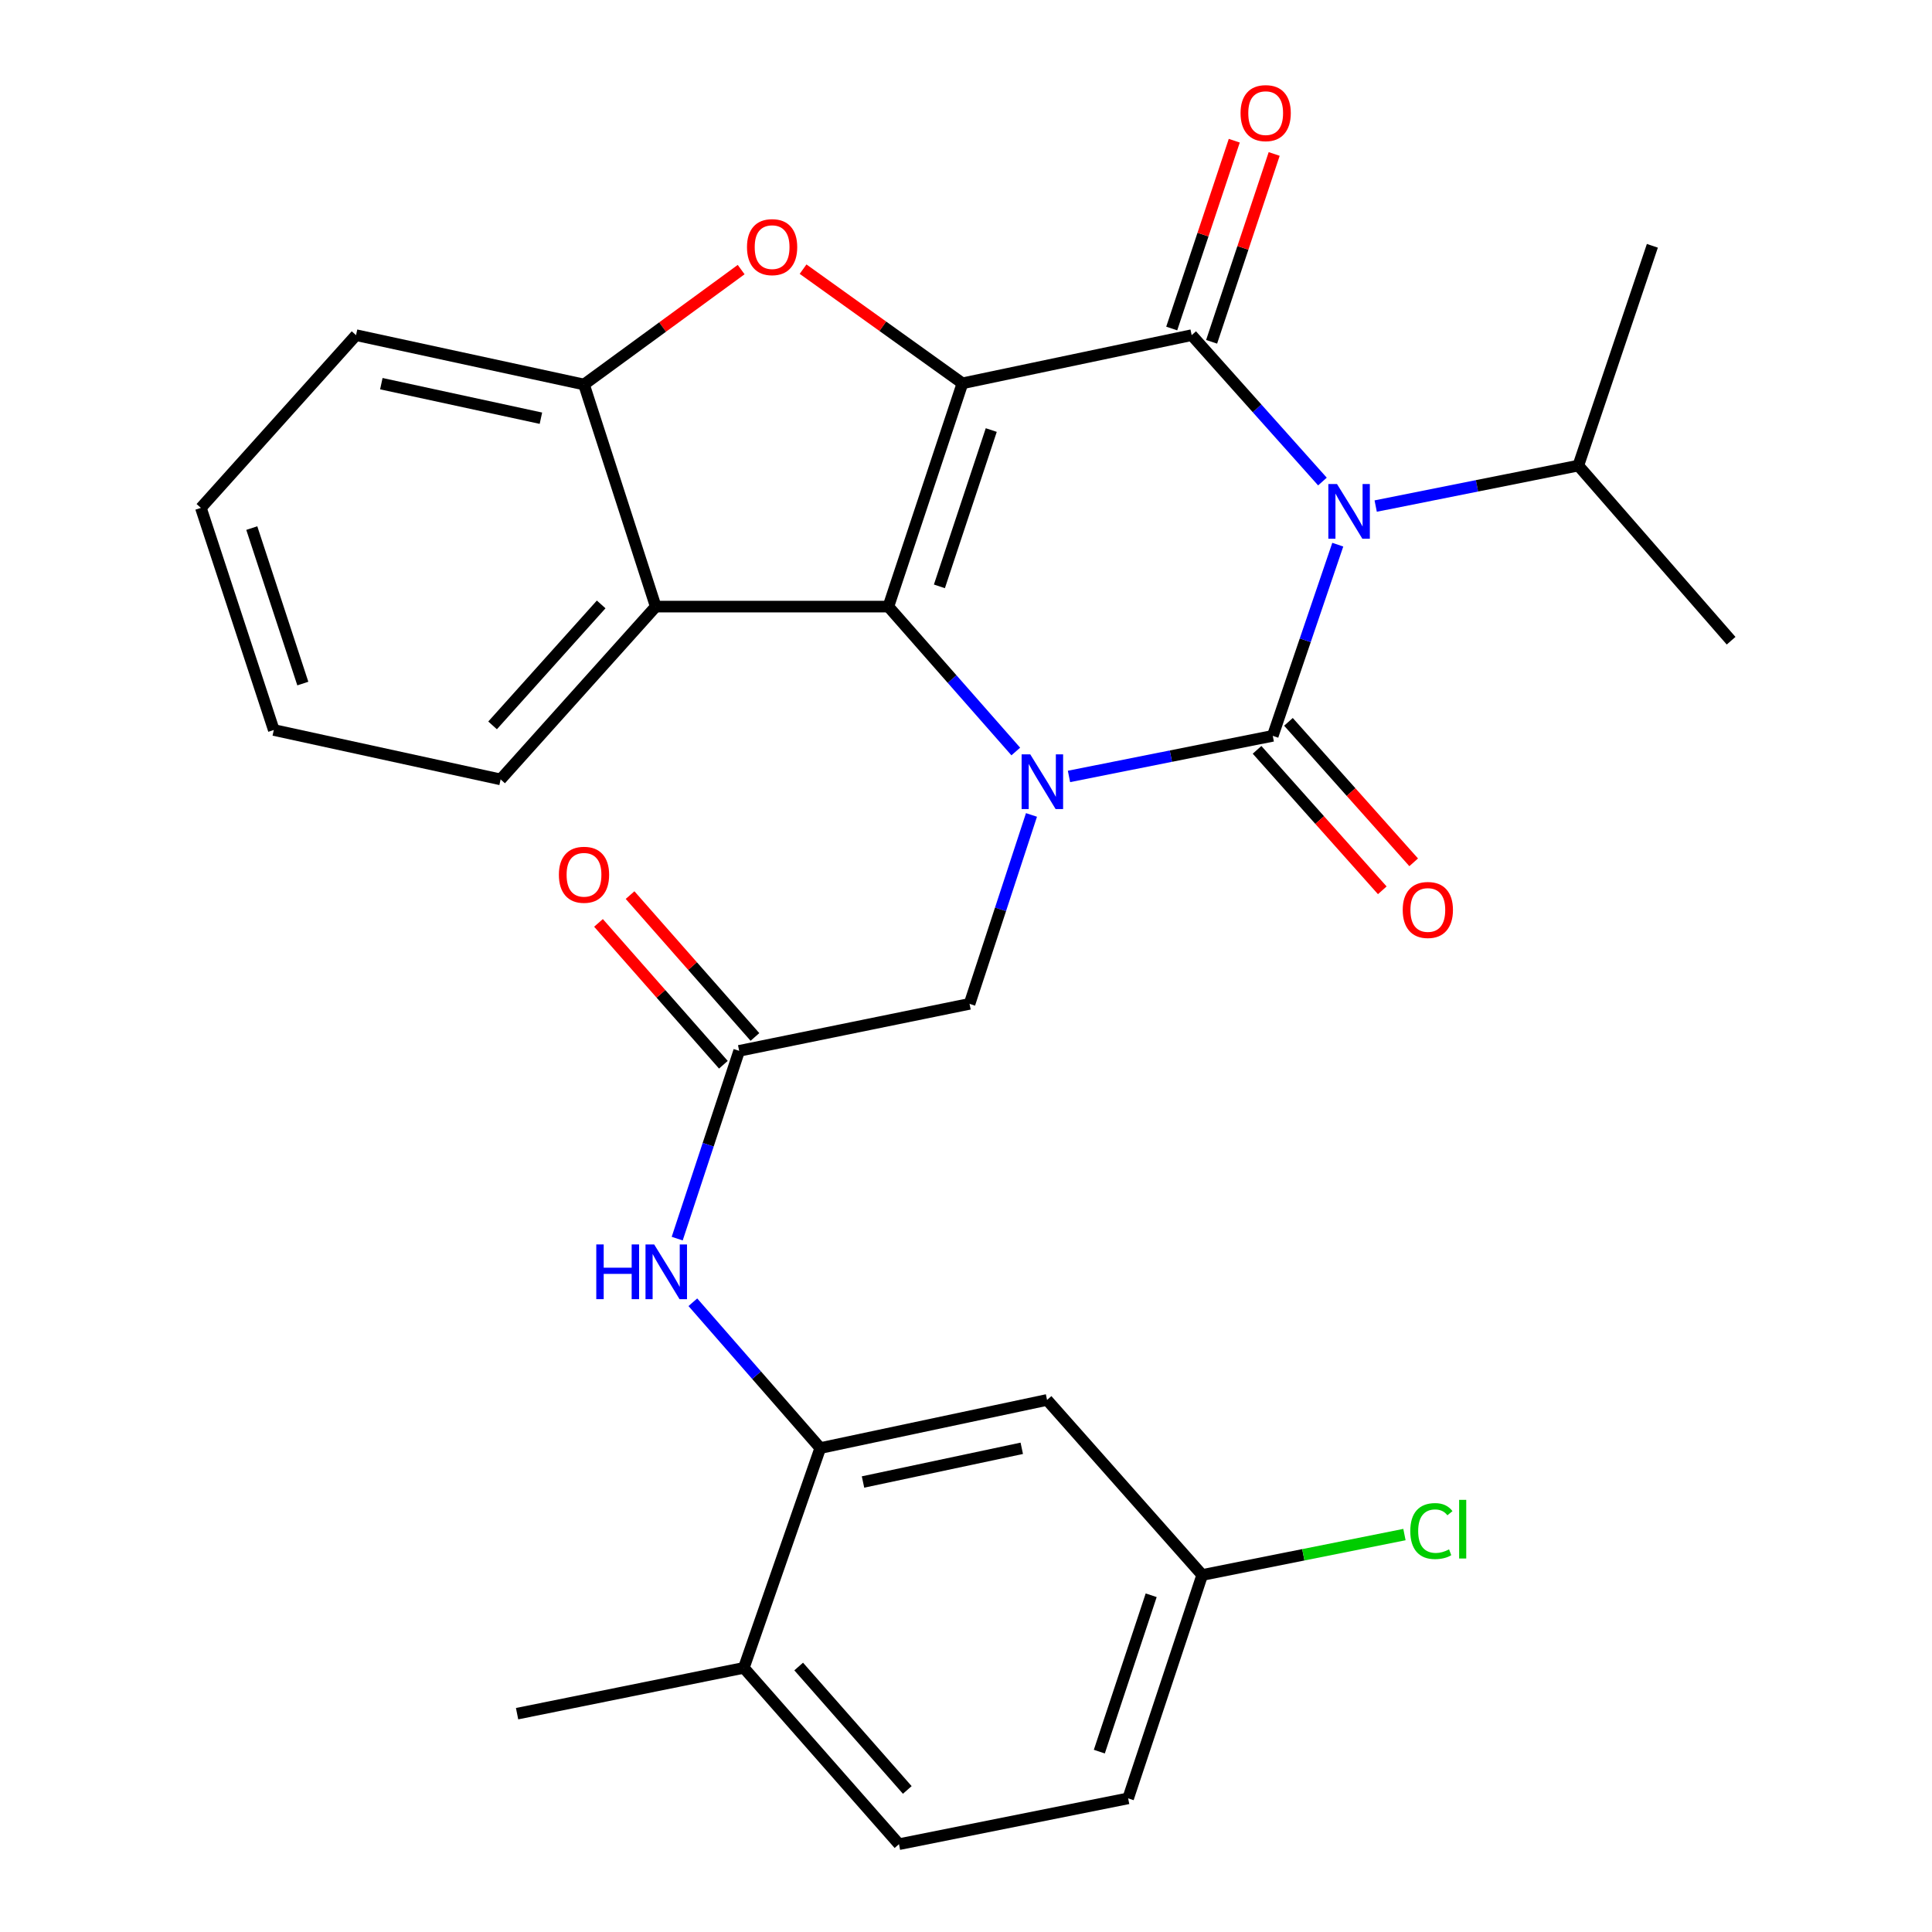 <?xml version='1.0' encoding='iso-8859-1'?>
<svg version='1.1' baseProfile='full'
              xmlns='http://www.w3.org/2000/svg'
                      xmlns:rdkit='http://www.rdkit.org/xml'
                      xmlns:xlink='http://www.w3.org/1999/xlink'
                  xml:space='preserve'
width='1000px' height='1000px' viewBox='0 0 1000 1000'>
<!-- END OF HEADER -->
<rect style='opacity:1.0;fill:#FFFFFF;stroke:none' width='1000' height='1000' x='0' y='0'> </rect>
<path class='bond-3' d='M 498.162,198.403 L 459.822,313.977' style='fill:none;fill-rule:evenodd;stroke:#000000;stroke-width:6px;stroke-linecap:butt;stroke-linejoin:miter;stroke-opacity:1' />
<path class='bond-3' d='M 513.073,222.593 L 486.236,303.495' style='fill:none;fill-rule:evenodd;stroke:#000000;stroke-width:6px;stroke-linecap:butt;stroke-linejoin:miter;stroke-opacity:1' />
<path class='bond-4' d='M 498.162,198.403 L 616.808,173.476' style='fill:none;fill-rule:evenodd;stroke:#000000;stroke-width:6px;stroke-linecap:butt;stroke-linejoin:miter;stroke-opacity:1' />
<path class='bond-5' d='M 498.162,198.403 L 456.916,168.858' style='fill:none;fill-rule:evenodd;stroke:#000000;stroke-width:6px;stroke-linecap:butt;stroke-linejoin:miter;stroke-opacity:1' />
<path class='bond-5' d='M 456.916,168.858 L 415.67,139.314' style='fill:none;fill-rule:evenodd;stroke:#FF0000;stroke-width:6px;stroke-linecap:butt;stroke-linejoin:miter;stroke-opacity:1' />
<path class='bond-0' d='M 658.776,380.871 L 675.602,331.395' style='fill:none;fill-rule:evenodd;stroke:#000000;stroke-width:6px;stroke-linecap:butt;stroke-linejoin:miter;stroke-opacity:1' />
<path class='bond-0' d='M 675.602,331.395 L 692.429,281.92' style='fill:none;fill-rule:evenodd;stroke:#0000FF;stroke-width:6px;stroke-linecap:butt;stroke-linejoin:miter;stroke-opacity:1' />
<path class='bond-12' d='M 650.65,388.114 L 683.059,424.468' style='fill:none;fill-rule:evenodd;stroke:#000000;stroke-width:6px;stroke-linecap:butt;stroke-linejoin:miter;stroke-opacity:1' />
<path class='bond-12' d='M 683.059,424.468 L 715.467,460.822' style='fill:none;fill-rule:evenodd;stroke:#FF0000;stroke-width:6px;stroke-linecap:butt;stroke-linejoin:miter;stroke-opacity:1' />
<path class='bond-12' d='M 666.901,373.628 L 699.309,409.981' style='fill:none;fill-rule:evenodd;stroke:#000000;stroke-width:6px;stroke-linecap:butt;stroke-linejoin:miter;stroke-opacity:1' />
<path class='bond-12' d='M 699.309,409.981 L 731.717,446.335' style='fill:none;fill-rule:evenodd;stroke:#FF0000;stroke-width:6px;stroke-linecap:butt;stroke-linejoin:miter;stroke-opacity:1' />
<path class='bond-30' d='M 658.776,380.871 L 606.04,391.375' style='fill:none;fill-rule:evenodd;stroke:#000000;stroke-width:6px;stroke-linecap:butt;stroke-linejoin:miter;stroke-opacity:1' />
<path class='bond-30' d='M 606.04,391.375 L 553.304,401.88' style='fill:none;fill-rule:evenodd;stroke:#0000FF;stroke-width:6px;stroke-linecap:butt;stroke-linejoin:miter;stroke-opacity:1' />
<path class='bond-1' d='M 684.49,249.246 L 650.649,211.361' style='fill:none;fill-rule:evenodd;stroke:#0000FF;stroke-width:6px;stroke-linecap:butt;stroke-linejoin:miter;stroke-opacity:1' />
<path class='bond-1' d='M 650.649,211.361 L 616.808,173.476' style='fill:none;fill-rule:evenodd;stroke:#000000;stroke-width:6px;stroke-linecap:butt;stroke-linejoin:miter;stroke-opacity:1' />
<path class='bond-15' d='M 712.053,261.942 L 764.493,251.464' style='fill:none;fill-rule:evenodd;stroke:#0000FF;stroke-width:6px;stroke-linecap:butt;stroke-linejoin:miter;stroke-opacity:1' />
<path class='bond-15' d='M 764.493,251.464 L 816.934,240.987' style='fill:none;fill-rule:evenodd;stroke:#000000;stroke-width:6px;stroke-linecap:butt;stroke-linejoin:miter;stroke-opacity:1' />
<path class='bond-2' d='M 525.767,388.977 L 492.795,351.477' style='fill:none;fill-rule:evenodd;stroke:#0000FF;stroke-width:6px;stroke-linecap:butt;stroke-linejoin:miter;stroke-opacity:1' />
<path class='bond-2' d='M 492.795,351.477 L 459.822,313.977' style='fill:none;fill-rule:evenodd;stroke:#000000;stroke-width:6px;stroke-linecap:butt;stroke-linejoin:miter;stroke-opacity:1' />
<path class='bond-10' d='M 533.892,421.809 L 517.865,470.702' style='fill:none;fill-rule:evenodd;stroke:#0000FF;stroke-width:6px;stroke-linecap:butt;stroke-linejoin:miter;stroke-opacity:1' />
<path class='bond-10' d='M 517.865,470.702 L 501.838,519.594' style='fill:none;fill-rule:evenodd;stroke:#000000;stroke-width:6px;stroke-linecap:butt;stroke-linejoin:miter;stroke-opacity:1' />
<path class='bond-6' d='M 459.822,313.977 L 339.41,313.977' style='fill:none;fill-rule:evenodd;stroke:#000000;stroke-width:6px;stroke-linecap:butt;stroke-linejoin:miter;stroke-opacity:1' />
<path class='bond-13' d='M 627.135,176.915 L 643.324,128.308' style='fill:none;fill-rule:evenodd;stroke:#000000;stroke-width:6px;stroke-linecap:butt;stroke-linejoin:miter;stroke-opacity:1' />
<path class='bond-13' d='M 643.324,128.308 L 659.513,79.7' style='fill:none;fill-rule:evenodd;stroke:#FF0000;stroke-width:6px;stroke-linecap:butt;stroke-linejoin:miter;stroke-opacity:1' />
<path class='bond-13' d='M 606.481,170.036 L 622.67,121.429' style='fill:none;fill-rule:evenodd;stroke:#000000;stroke-width:6px;stroke-linecap:butt;stroke-linejoin:miter;stroke-opacity:1' />
<path class='bond-13' d='M 622.67,121.429 L 638.858,72.821' style='fill:none;fill-rule:evenodd;stroke:#FF0000;stroke-width:6px;stroke-linecap:butt;stroke-linejoin:miter;stroke-opacity:1' />
<path class='bond-7' d='M 383.625,139.542 L 342.953,169.28' style='fill:none;fill-rule:evenodd;stroke:#FF0000;stroke-width:6px;stroke-linecap:butt;stroke-linejoin:miter;stroke-opacity:1' />
<path class='bond-7' d='M 342.953,169.28 L 302.28,199.019' style='fill:none;fill-rule:evenodd;stroke:#000000;stroke-width:6px;stroke-linecap:butt;stroke-linejoin:miter;stroke-opacity:1' />
<path class='bond-22' d='M 339.41,313.977 L 259.115,403.415' style='fill:none;fill-rule:evenodd;stroke:#000000;stroke-width:6px;stroke-linecap:butt;stroke-linejoin:miter;stroke-opacity:1' />
<path class='bond-22' d='M 311.167,312.849 L 254.96,375.456' style='fill:none;fill-rule:evenodd;stroke:#000000;stroke-width:6px;stroke-linecap:butt;stroke-linejoin:miter;stroke-opacity:1' />
<path class='bond-29' d='M 339.41,313.977 L 302.28,199.019' style='fill:none;fill-rule:evenodd;stroke:#000000;stroke-width:6px;stroke-linecap:butt;stroke-linejoin:miter;stroke-opacity:1' />
<path class='bond-23' d='M 302.28,199.019 L 184.287,173.476' style='fill:none;fill-rule:evenodd;stroke:#000000;stroke-width:6px;stroke-linecap:butt;stroke-linejoin:miter;stroke-opacity:1' />
<path class='bond-23' d='M 279.975,216.465 L 197.38,198.585' style='fill:none;fill-rule:evenodd;stroke:#000000;stroke-width:6px;stroke-linecap:butt;stroke-linejoin:miter;stroke-opacity:1' />
<path class='bond-8' d='M 424.567,749.521 L 391.594,711.781' style='fill:none;fill-rule:evenodd;stroke:#000000;stroke-width:6px;stroke-linecap:butt;stroke-linejoin:miter;stroke-opacity:1' />
<path class='bond-8' d='M 391.594,711.781 L 358.622,674.04' style='fill:none;fill-rule:evenodd;stroke:#0000FF;stroke-width:6px;stroke-linecap:butt;stroke-linejoin:miter;stroke-opacity:1' />
<path class='bond-14' d='M 424.567,749.521 L 541.956,724.606' style='fill:none;fill-rule:evenodd;stroke:#000000;stroke-width:6px;stroke-linecap:butt;stroke-linejoin:miter;stroke-opacity:1' />
<path class='bond-14' d='M 446.695,767.079 L 528.867,749.639' style='fill:none;fill-rule:evenodd;stroke:#000000;stroke-width:6px;stroke-linecap:butt;stroke-linejoin:miter;stroke-opacity:1' />
<path class='bond-16' d='M 424.567,749.521 L 385.006,863.281' style='fill:none;fill-rule:evenodd;stroke:#000000;stroke-width:6px;stroke-linecap:butt;stroke-linejoin:miter;stroke-opacity:1' />
<path class='bond-9' d='M 382.587,543.916 L 501.838,519.594' style='fill:none;fill-rule:evenodd;stroke:#000000;stroke-width:6px;stroke-linecap:butt;stroke-linejoin:miter;stroke-opacity:1' />
<path class='bond-11' d='M 382.587,543.916 L 366.553,592.513' style='fill:none;fill-rule:evenodd;stroke:#000000;stroke-width:6px;stroke-linecap:butt;stroke-linejoin:miter;stroke-opacity:1' />
<path class='bond-11' d='M 366.553,592.513 L 350.518,641.11' style='fill:none;fill-rule:evenodd;stroke:#0000FF;stroke-width:6px;stroke-linecap:butt;stroke-linejoin:miter;stroke-opacity:1' />
<path class='bond-17' d='M 390.757,536.723 L 358.439,500.014' style='fill:none;fill-rule:evenodd;stroke:#000000;stroke-width:6px;stroke-linecap:butt;stroke-linejoin:miter;stroke-opacity:1' />
<path class='bond-17' d='M 358.439,500.014 L 326.12,463.305' style='fill:none;fill-rule:evenodd;stroke:#FF0000;stroke-width:6px;stroke-linecap:butt;stroke-linejoin:miter;stroke-opacity:1' />
<path class='bond-17' d='M 374.418,551.109 L 342.099,514.4' style='fill:none;fill-rule:evenodd;stroke:#000000;stroke-width:6px;stroke-linecap:butt;stroke-linejoin:miter;stroke-opacity:1' />
<path class='bond-17' d='M 342.099,514.4 L 309.78,477.691' style='fill:none;fill-rule:evenodd;stroke:#FF0000;stroke-width:6px;stroke-linecap:butt;stroke-linejoin:miter;stroke-opacity:1' />
<path class='bond-19' d='M 541.956,724.606 L 622.262,815.218' style='fill:none;fill-rule:evenodd;stroke:#000000;stroke-width:6px;stroke-linecap:butt;stroke-linejoin:miter;stroke-opacity:1' />
<path class='bond-25' d='M 816.934,240.987 L 896.02,331.635' style='fill:none;fill-rule:evenodd;stroke:#000000;stroke-width:6px;stroke-linecap:butt;stroke-linejoin:miter;stroke-opacity:1' />
<path class='bond-26' d='M 816.934,240.987 L 855.261,127.227' style='fill:none;fill-rule:evenodd;stroke:#000000;stroke-width:6px;stroke-linecap:butt;stroke-linejoin:miter;stroke-opacity:1' />
<path class='bond-18' d='M 385.006,863.281 L 465.313,954.545' style='fill:none;fill-rule:evenodd;stroke:#000000;stroke-width:6px;stroke-linecap:butt;stroke-linejoin:miter;stroke-opacity:1' />
<path class='bond-18' d='M 413.396,862.589 L 469.611,926.475' style='fill:none;fill-rule:evenodd;stroke:#000000;stroke-width:6px;stroke-linecap:butt;stroke-linejoin:miter;stroke-opacity:1' />
<path class='bond-24' d='M 385.006,863.281 L 267.642,886.998' style='fill:none;fill-rule:evenodd;stroke:#000000;stroke-width:6px;stroke-linecap:butt;stroke-linejoin:miter;stroke-opacity:1' />
<path class='bond-20' d='M 465.313,954.545 L 583.923,930.828' style='fill:none;fill-rule:evenodd;stroke:#000000;stroke-width:6px;stroke-linecap:butt;stroke-linejoin:miter;stroke-opacity:1' />
<path class='bond-21' d='M 622.262,815.218 L 674.601,804.753' style='fill:none;fill-rule:evenodd;stroke:#000000;stroke-width:6px;stroke-linecap:butt;stroke-linejoin:miter;stroke-opacity:1' />
<path class='bond-21' d='M 674.601,804.753 L 726.94,794.289' style='fill:none;fill-rule:evenodd;stroke:#00CC00;stroke-width:6px;stroke-linecap:butt;stroke-linejoin:miter;stroke-opacity:1' />
<path class='bond-32' d='M 622.262,815.218 L 583.923,930.828' style='fill:none;fill-rule:evenodd;stroke:#000000;stroke-width:6px;stroke-linecap:butt;stroke-linejoin:miter;stroke-opacity:1' />
<path class='bond-32' d='M 595.848,825.707 L 569.011,906.634' style='fill:none;fill-rule:evenodd;stroke:#000000;stroke-width:6px;stroke-linecap:butt;stroke-linejoin:miter;stroke-opacity:1' />
<path class='bond-27' d='M 259.115,403.415 L 141.715,377.847' style='fill:none;fill-rule:evenodd;stroke:#000000;stroke-width:6px;stroke-linecap:butt;stroke-linejoin:miter;stroke-opacity:1' />
<path class='bond-28' d='M 184.287,173.476 L 103.98,262.878' style='fill:none;fill-rule:evenodd;stroke:#000000;stroke-width:6px;stroke-linecap:butt;stroke-linejoin:miter;stroke-opacity:1' />
<path class='bond-31' d='M 141.715,377.847 L 103.98,262.878' style='fill:none;fill-rule:evenodd;stroke:#000000;stroke-width:6px;stroke-linecap:butt;stroke-linejoin:miter;stroke-opacity:1' />
<path class='bond-31' d='M 156.739,353.813 L 130.325,273.334' style='fill:none;fill-rule:evenodd;stroke:#000000;stroke-width:6px;stroke-linecap:butt;stroke-linejoin:miter;stroke-opacity:1' />
<path  class='atom-2' d='M 692.028 250.532
L 701.308 265.532
Q 702.228 267.012, 703.708 269.692
Q 705.188 272.372, 705.268 272.532
L 705.268 250.532
L 709.028 250.532
L 709.028 278.852
L 705.148 278.852
L 695.188 262.452
Q 694.028 260.532, 692.788 258.332
Q 691.588 256.132, 691.228 255.452
L 691.228 278.852
L 687.548 278.852
L 687.548 250.532
L 692.028 250.532
' fill='#0000FF'/>
<path  class='atom-3' d='M 533.265 390.464
L 542.545 405.464
Q 543.465 406.944, 544.945 409.624
Q 546.425 412.304, 546.505 412.464
L 546.505 390.464
L 550.265 390.464
L 550.265 418.784
L 546.385 418.784
L 536.425 402.384
Q 535.265 400.464, 534.025 398.264
Q 532.825 396.064, 532.465 395.384
L 532.465 418.784
L 528.785 418.784
L 528.785 390.464
L 533.265 390.464
' fill='#0000FF'/>
<path  class='atom-6' d='M 386.641 127.912
Q 386.641 121.112, 390.001 117.312
Q 393.361 113.512, 399.641 113.512
Q 405.921 113.512, 409.281 117.312
Q 412.641 121.112, 412.641 127.912
Q 412.641 134.792, 409.241 138.712
Q 405.841 142.592, 399.641 142.592
Q 393.401 142.592, 390.001 138.712
Q 386.641 134.832, 386.641 127.912
M 399.641 139.392
Q 403.961 139.392, 406.281 136.512
Q 408.641 133.592, 408.641 127.912
Q 408.641 122.352, 406.281 119.552
Q 403.961 116.712, 399.641 116.712
Q 395.321 116.712, 392.961 119.512
Q 390.641 122.312, 390.641 127.912
Q 390.641 133.632, 392.961 136.512
Q 395.321 139.392, 399.641 139.392
' fill='#FF0000'/>
<path  class='atom-12' d='M 308.633 644.121
L 312.473 644.121
L 312.473 656.161
L 326.953 656.161
L 326.953 644.121
L 330.793 644.121
L 330.793 672.441
L 326.953 672.441
L 326.953 659.361
L 312.473 659.361
L 312.473 672.441
L 308.633 672.441
L 308.633 644.121
' fill='#0000FF'/>
<path  class='atom-12' d='M 338.593 644.121
L 347.873 659.121
Q 348.793 660.601, 350.273 663.281
Q 351.753 665.961, 351.833 666.121
L 351.833 644.121
L 355.593 644.121
L 355.593 672.441
L 351.713 672.441
L 341.753 656.041
Q 340.593 654.121, 339.353 651.921
Q 338.153 649.721, 337.793 649.041
L 337.793 672.441
L 334.113 672.441
L 334.113 644.121
L 338.593 644.121
' fill='#0000FF'/>
<path  class='atom-13' d='M 726.046 470.994
Q 726.046 464.194, 729.406 460.394
Q 732.766 456.594, 739.046 456.594
Q 745.326 456.594, 748.686 460.394
Q 752.046 464.194, 752.046 470.994
Q 752.046 477.874, 748.646 481.794
Q 745.246 485.674, 739.046 485.674
Q 732.806 485.674, 729.406 481.794
Q 726.046 477.914, 726.046 470.994
M 739.046 482.474
Q 743.366 482.474, 745.686 479.594
Q 748.046 476.674, 748.046 470.994
Q 748.046 465.434, 745.686 462.634
Q 743.366 459.794, 739.046 459.794
Q 734.726 459.794, 732.366 462.594
Q 730.046 465.394, 730.046 470.994
Q 730.046 476.714, 732.366 479.594
Q 734.726 482.474, 739.046 482.474
' fill='#FF0000'/>
<path  class='atom-14' d='M 642.111 58.55
Q 642.111 51.75, 645.471 47.95
Q 648.831 44.15, 655.111 44.15
Q 661.391 44.15, 664.751 47.95
Q 668.111 51.75, 668.111 58.55
Q 668.111 65.43, 664.711 69.35
Q 661.311 73.23, 655.111 73.23
Q 648.871 73.23, 645.471 69.35
Q 642.111 65.47, 642.111 58.55
M 655.111 70.03
Q 659.431 70.03, 661.751 67.15
Q 664.111 64.23, 664.111 58.55
Q 664.111 52.99, 661.751 50.19
Q 659.431 47.35, 655.111 47.35
Q 650.791 47.35, 648.431 50.15
Q 646.111 52.95, 646.111 58.55
Q 646.111 64.27, 648.431 67.15
Q 650.791 70.03, 655.111 70.03
' fill='#FF0000'/>
<path  class='atom-18' d='M 289.28 452.78
Q 289.28 445.98, 292.64 442.18
Q 296 438.38, 302.28 438.38
Q 308.56 438.38, 311.92 442.18
Q 315.28 445.98, 315.28 452.78
Q 315.28 459.66, 311.88 463.58
Q 308.48 467.46, 302.28 467.46
Q 296.04 467.46, 292.64 463.58
Q 289.28 459.7, 289.28 452.78
M 302.28 464.26
Q 306.6 464.26, 308.92 461.38
Q 311.28 458.46, 311.28 452.78
Q 311.28 447.22, 308.92 444.42
Q 306.6 441.58, 302.28 441.58
Q 297.96 441.58, 295.6 444.38
Q 293.28 447.18, 293.28 452.78
Q 293.28 458.5, 295.6 461.38
Q 297.96 464.26, 302.28 464.26
' fill='#FF0000'/>
<path  class='atom-22' d='M 729.965 792.481
Q 729.965 785.441, 733.245 781.761
Q 736.565 778.041, 742.845 778.041
Q 748.685 778.041, 751.805 782.161
L 749.165 784.321
Q 746.885 781.321, 742.845 781.321
Q 738.565 781.321, 736.285 784.201
Q 734.045 787.041, 734.045 792.481
Q 734.045 798.081, 736.365 800.961
Q 738.725 803.841, 743.285 803.841
Q 746.405 803.841, 750.045 801.961
L 751.165 804.961
Q 749.685 805.921, 747.445 806.481
Q 745.205 807.041, 742.725 807.041
Q 736.565 807.041, 733.245 803.281
Q 729.965 799.521, 729.965 792.481
' fill='#00CC00'/>
<path  class='atom-22' d='M 755.245 776.321
L 758.925 776.321
L 758.925 806.681
L 755.245 806.681
L 755.245 776.321
' fill='#00CC00'/>
</svg>
